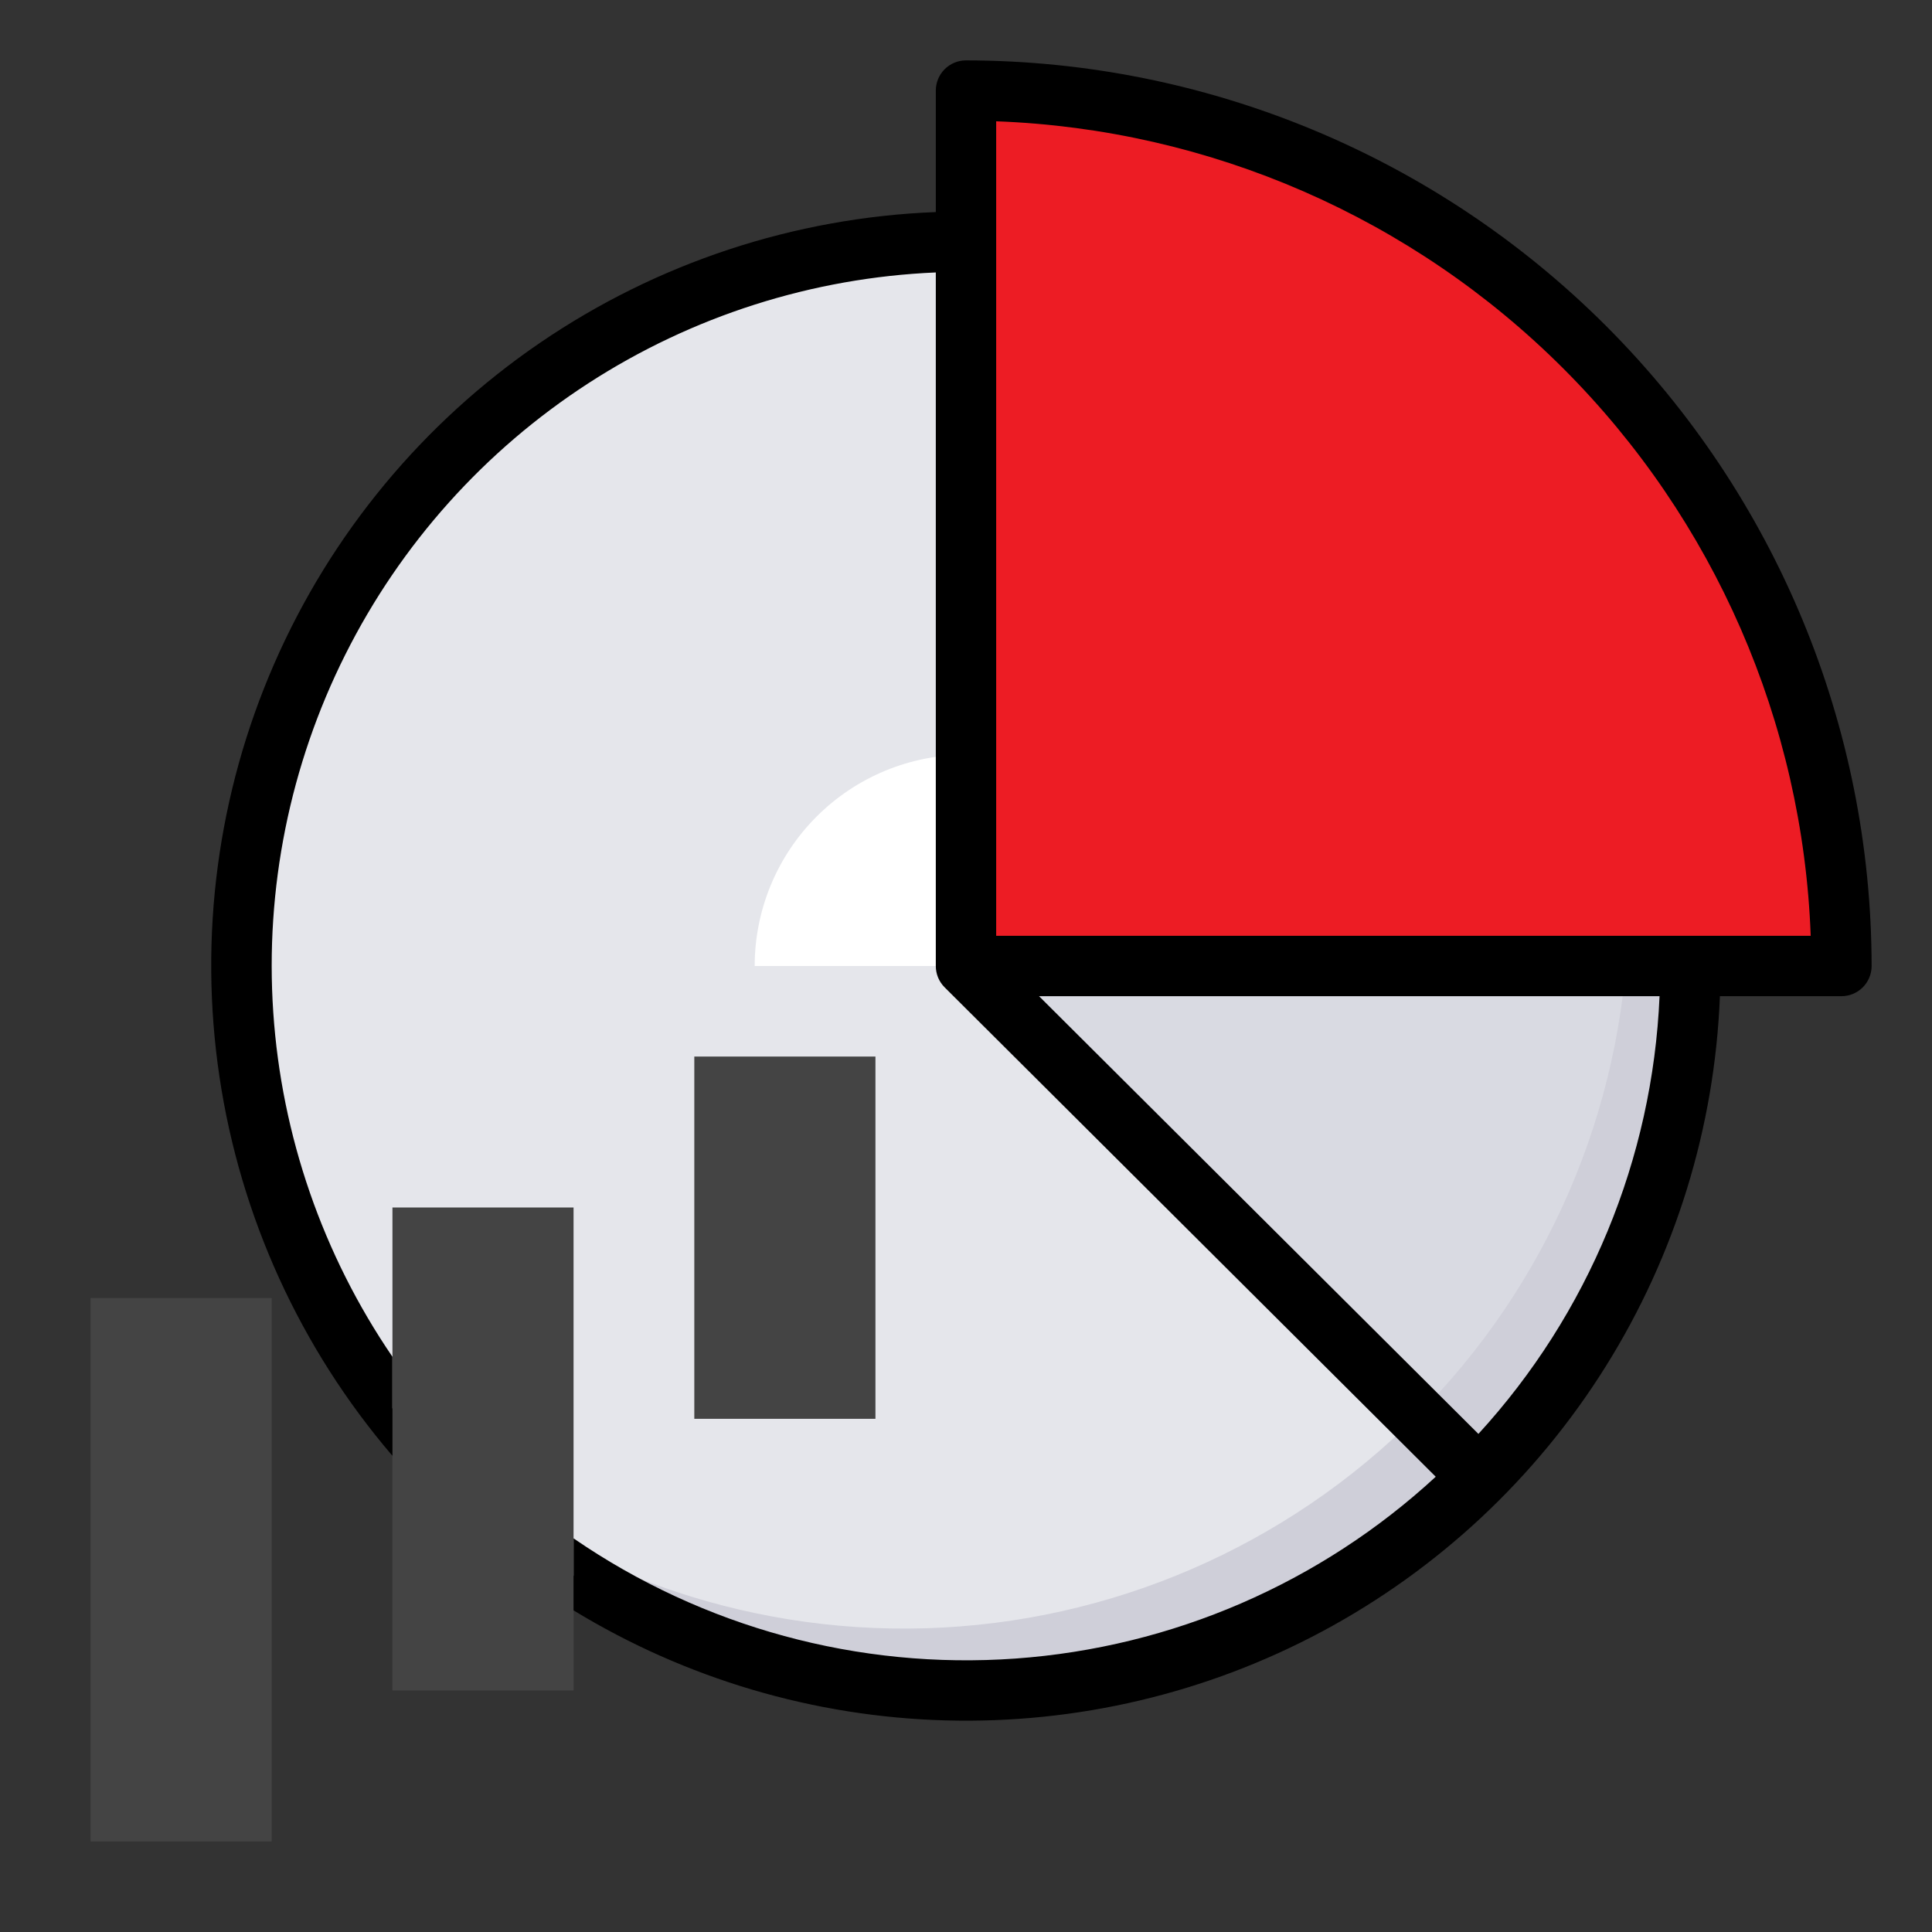 <svg width="110" height="110" viewBox="0 0 110 110" fill="none" xmlns="http://www.w3.org/2000/svg">
<rect x="0" y="0" width="110" height="110" fill="#333333" stroke="none"/>
<path d="M55 96.25C77.782 96.25 96.25 77.782 96.25 55C96.25 32.218 77.782 13.75 55 13.75C32.218 13.75 13.75 32.218 13.75 55C13.75 77.782 32.218 96.25 55 96.25Z" fill="#E5E6EB"/>
<path d="M55 55V13.75C63.152 13.75 71.122 16.166 77.902 20.692C84.683 25.218 89.97 31.652 93.096 39.181C96.222 46.71 97.048 54.997 95.468 62.995C93.888 70.993 89.973 78.343 84.219 84.117L55 55Z" fill="#D9DAE2"/>
<path d="M82.393 24.169C89.343 32.038 93.031 42.26 92.705 52.753C92.38 63.246 88.067 73.22 80.643 80.643C73.22 88.067 63.246 92.38 52.753 92.705C42.26 93.031 32.038 89.343 24.169 82.393C27.897 86.615 32.45 90.028 37.548 92.423C42.646 94.818 48.18 96.143 53.809 96.317C59.439 96.492 65.044 95.512 70.281 93.437C75.517 91.363 80.273 88.238 84.255 84.255C88.238 80.273 91.363 75.517 93.437 70.281C95.512 65.045 96.492 59.439 96.317 53.81C96.143 48.18 94.817 42.646 92.423 37.548C90.028 32.451 86.615 27.897 82.393 24.169Z" fill="#CFCFD9"/>
<path d="M15.469 73.906H5.156V104.844H15.469V73.906Z" fill="#444444"/>
<path d="M32.656 68.75H22.344V96.25H32.656V68.75Z" fill="#444444"/>
<path d="M49.844 60.156H39.531V80.781H49.844V60.156Z" fill="#444444"/>
<path d="M55 55V5.156C68.219 5.156 80.897 10.408 90.245 19.755C99.592 29.103 104.844 41.781 104.844 55H55Z" fill="#ED1C24"/>
<path d="M55 55H42.969C42.969 51.809 44.236 48.749 46.493 46.493C48.749 44.236 51.809 42.969 55 42.969V55Z" fill="white"/>
<path d="M55 3.438C54.544 3.438 54.107 3.619 53.784 3.941C53.462 4.263 53.281 4.7 53.281 5.156V12.074C45.222 12.388 37.414 14.967 30.752 19.514C24.091 24.061 18.845 30.392 15.616 37.783C12.387 45.174 11.305 53.325 12.495 61.302C13.685 69.279 17.098 76.76 22.343 82.887V77.248C18.373 71.43 16.031 64.657 15.558 57.63C15.085 50.603 16.5 43.577 19.655 37.281C22.811 30.984 27.592 25.646 33.504 21.818C39.416 17.991 46.244 15.813 53.281 15.512V55C53.28 55.226 53.325 55.45 53.411 55.659C53.498 55.868 53.626 56.058 53.786 56.217L81.745 84.079C75.173 90.143 66.735 93.793 57.815 94.431C48.895 95.068 40.024 92.655 32.656 87.588V91.688C39.044 95.584 46.339 97.743 53.818 97.952C61.297 98.161 68.701 96.412 75.296 92.879C81.891 89.345 87.449 84.15 91.418 77.807C95.387 71.465 97.63 64.195 97.925 56.719H104.843C105.299 56.719 105.736 56.538 106.059 56.215C106.381 55.893 106.562 55.456 106.562 55C106.547 41.33 101.109 28.223 91.443 18.557C81.776 8.89 68.67 3.453 55 3.438ZM84.174 81.641L59.159 56.719H94.488C94.091 65.981 90.438 74.806 84.174 81.641ZM56.718 53.281V6.906C68.875 7.355 80.412 12.384 89.013 20.986C97.615 29.588 102.645 41.125 103.094 53.281H56.718Z" fill="black"/>
</svg>
